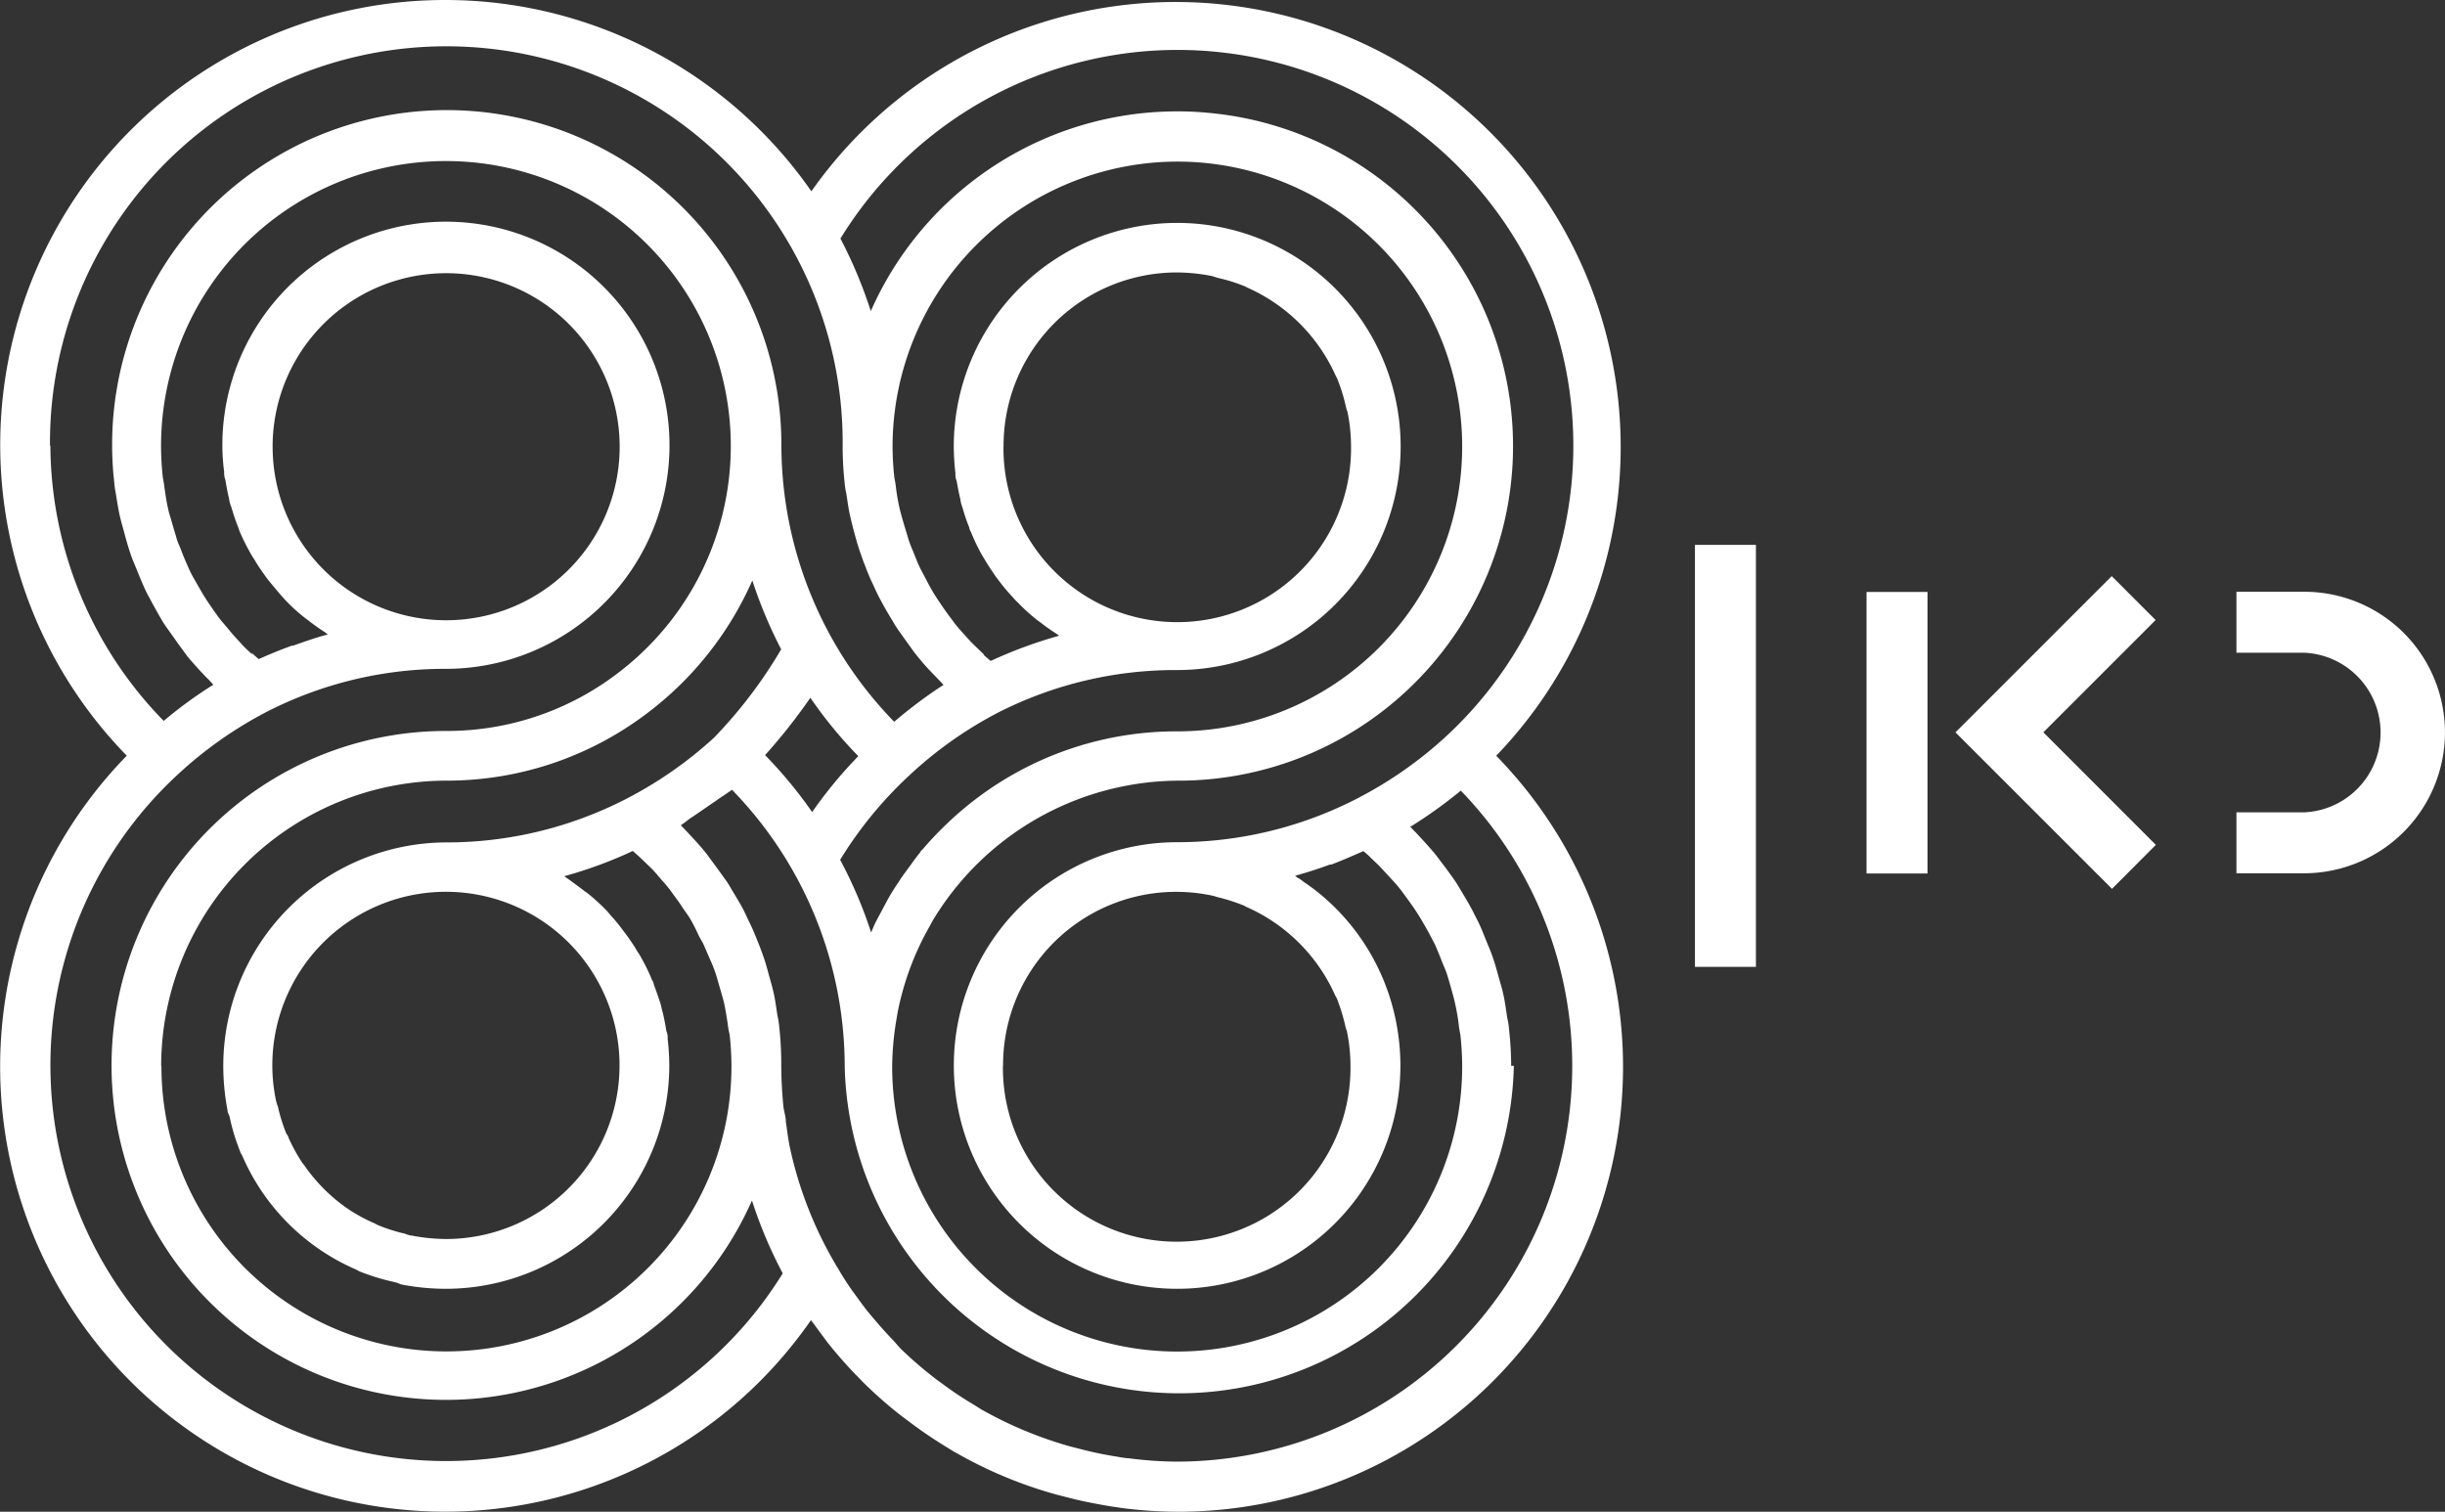<svg xmlns="http://www.w3.org/2000/svg" width="94.641" height="58.517" viewBox="0 0 94.641 58.517"><rect x="0" y="0" width="94.641" height="58.517" fill="#333333" stroke="none"/><g transform="translate(-1581.913 -139.756)"><g transform="translate(1579.913 139.756)"><path d="M15.915,47.829a1.3,1.3,0,0,1-.257-.078,6.355,6.355,0,0,1-1.012-.321.887.887,0,0,1-.14-.071,6.411,6.411,0,0,1-1.012-.544h0a6.58,6.58,0,0,1-1.736-1.728L11.687,45a6.88,6.88,0,0,1-.532-.977c0-.057-.064-.11-.089-.169a6.63,6.63,0,0,1-.314-1.012,1.922,1.922,0,0,1-.078-.257,6.548,6.548,0,0,1-.14-1.34,6.72,6.72,0,1,1,6.714,6.714,7.1,7.1,0,0,1-1.35-.14m22.922-6.577a6.7,6.7,0,0,1,8.067-6.58,1.228,1.228,0,0,1,.205.057,7.33,7.33,0,0,1,1.062.338l.064.039a6.727,6.727,0,0,1,3.453,3.425l.064.114a7.63,7.63,0,0,1,.321,1.026,1.163,1.163,0,0,0,.071.243,6.659,6.659,0,0,1,.14,1.35,6.727,6.727,0,1,1-13.453,0m19.673,0a12.908,12.908,0,0,0-.082-1.408,2.792,2.792,0,0,0-.071-.455c-.046-.307-.089-.641-.154-.916-.039-.179-.089-.353-.14-.525-.078-.279-.147-.544-.237-.814s-.128-.353-.2-.525-.2-.507-.314-.762-.169-.338-.25-.507-.264-.487-.41-.73-.186-.314-.279-.461c-.169-.25-.346-.487-.525-.724-.1-.128-.193-.264-.3-.391-.232-.279-.48-.544-.73-.814-.071-.064-.14-.147-.211-.218h0a18.219,18.219,0,0,0,1.954-1.4A15.317,15.317,0,0,1,45.552,56.576a15.015,15.015,0,0,1-1.856-.128,3.634,3.634,0,0,1-.461-.064,13.873,13.873,0,0,1-1.441-.3l-.391-.1a15.5,15.5,0,0,1-3.414-1.422l-.327-.205a13.158,13.158,0,0,1-1.191-.794c-.14-.1-.279-.2-.41-.307a15.1,15.1,0,0,1-1.23-1.076l-.264-.3c-.353-.364-.685-.75-1.012-1.147q-.205-.264-.4-.539a9.911,9.911,0,0,1-.674-1.012,15.215,15.215,0,0,1-1.922-4.811c-.064-.314-.1-.641-.147-.948,0-.205-.078-.41-.1-.641-.05-.532-.078-1.062-.078-1.6a12.9,12.9,0,0,0-.075-1.4,2.984,2.984,0,0,0-.071-.461c-.046-.3-.089-.641-.154-.909-.039-.179-.089-.353-.14-.532s-.14-.539-.232-.8-.128-.359-.2-.539-.2-.507-.314-.743-.169-.353-.25-.525-.264-.475-.4-.7-.193-.338-.3-.487-.338-.475-.507-.7-.2-.279-.314-.419c-.218-.268-.461-.525-.7-.782l-.232-.243c.14-.082.264-.2.4-.289.321-.211.641-.442.941-.641.205-.154.419-.279.641-.442a15.374,15.374,0,0,1,4.363,10.687,12.953,12.953,0,0,0,25.9,0M29.611,29.225a22,22,0,0,0,1.749-2.217,16.971,16.971,0,0,0,1.856,2.261,17.073,17.073,0,0,0-1.787,2.165,17.156,17.156,0,0,0-1.826-2.21M6.231,41.244A11.063,11.063,0,0,1,17.258,30.217a12.822,12.822,0,0,0,7.956-2.741,12.972,12.972,0,0,0,3.9-5.008,17.644,17.644,0,0,0,1.117,2.666,18.111,18.111,0,0,1-2.6,3.421,15.606,15.606,0,0,1-3.439,2.388,15.184,15.184,0,0,1-6.916,1.665,8.654,8.654,0,0,0-8.64,8.637A9.111,9.111,0,0,0,8.8,42.975c0,.1.071.186.089.289A7.917,7.917,0,0,0,9.3,44.6c0,.039.046.078.064.121a8.456,8.456,0,0,0,4.384,4.408,1.621,1.621,0,0,1,.147.078,8.374,8.374,0,0,0,1.326.41,1.625,1.625,0,0,1,.3.1,9.053,9.053,0,0,0,1.729.169h0A8.654,8.654,0,0,0,25.9,41.246a9.4,9.4,0,0,0-.064-1.037.624.624,0,0,0-.05-.3c-.039-.243-.082-.48-.14-.717-.032-.1-.05-.211-.078-.314-.082-.264-.169-.507-.264-.762a.419.419,0,0,0-.071-.179,7.5,7.5,0,0,0-.429-.884,2.459,2.459,0,0,0-.14-.225c-.121-.211-.257-.41-.4-.609l-.193-.257a6.34,6.34,0,0,0-.455-.547,2.6,2.6,0,0,0-.179-.205,7.6,7.6,0,0,0-.71-.641l-.14-.1c-.218-.169-.436-.327-.641-.475a1.134,1.134,0,0,1-.11-.078,16.842,16.842,0,0,0,2.652-.977l.279.25.4.385c.169.161.307.338.455.507a4.842,4.842,0,0,1,.338.41c.1.14.279.371.4.558s.2.289.3.436a5.673,5.673,0,0,1,.338.641c.11.236.169.3.236.449s.186.436.279.641a4.7,4.7,0,0,1,.179.461c.05.154.14.475.211.717.039.147.089.3.121.449.057.264.1.539.14.807a2.625,2.625,0,0,0,.071.391,11.333,11.333,0,0,1,.071,1.237,11.032,11.032,0,1,1-22.064,0M38.839,17.267a6.708,6.708,0,0,1,6.721-6.721,7.1,7.1,0,0,1,1.35.14l.225.071a6.411,6.411,0,0,1,1.044.327l.1.05A6.749,6.749,0,0,1,51.7,14.554a.9.9,0,0,1,.057.11,6.807,6.807,0,0,1,.321,1.026,1.164,1.164,0,0,0,.071.243,6.591,6.591,0,0,1,.14,1.34,6.727,6.727,0,1,1-13.453,0m-28.291,0A6.717,6.717,0,1,1,12.5,22.029a6.717,6.717,0,0,1-1.954-4.756m27.547,8.072-.419-.4c-.154-.154-.3-.321-.442-.48a4.924,4.924,0,0,1-.359-.436c-.11-.147-.264-.353-.385-.532s-.211-.307-.307-.461a6.464,6.464,0,0,1-.327-.583c-.082-.154-.169-.314-.25-.475s-.179-.419-.268-.641a4.371,4.371,0,0,1-.186-.487c-.046-.166-.14-.455-.205-.685s-.089-.314-.128-.475a7.96,7.96,0,0,1-.14-.794,4.078,4.078,0,0,0-.064-.4,11.334,11.334,0,0,1-.071-1.237A11.044,11.044,0,0,1,45.564,6.255h0a11.027,11.027,0,0,1,0,22.054,12.822,12.822,0,0,0-7.956,2.741A13.364,13.364,0,0,0,35.686,32.9h0c-.032,0-.057.071-.089.11-.121.147-.232.3-.338.449s-.289.385-.419.583-.243.364-.359.558-.205.364-.307.558-.218.4-.321.609l-.14.327a17.258,17.258,0,0,0-1.2-2.813A15.5,15.5,0,0,1,35.2,30.005h0a15.484,15.484,0,0,1,3.439-2.429h0a15.138,15.138,0,0,1,6.916-1.64,8.654,8.654,0,0,0,0-17.308h0a8.654,8.654,0,0,0-8.643,8.654,9.212,9.212,0,0,0,.064,1.037.69.69,0,0,0,.046.3c.046.243.089.487.147.717a1.142,1.142,0,0,0,.082.314,6.663,6.663,0,0,0,.257.762.479.479,0,0,0,.071.186,7.369,7.369,0,0,0,.419.877l.14.232c.121.205.257.4.391.6l.2.264a6.954,6.954,0,0,0,.461.539,1.922,1.922,0,0,0,.193.205,7.593,7.593,0,0,0,.7.641,1.378,1.378,0,0,0,.154.114,7.179,7.179,0,0,0,.641.455l.114.082a17.508,17.508,0,0,0-2.652.977c-.089-.078-.186-.154-.279-.243m-28.292,0c-.14-.128-.279-.25-.4-.385s-.307-.327-.455-.507-.236-.279-.353-.419-.268-.359-.391-.539-.205-.3-.3-.455-.225-.391-.338-.583a4.733,4.733,0,0,1-.243-.475c-.074-.169-.186-.419-.268-.641s-.14-.314-.186-.475-.14-.468-.205-.7-.1-.307-.128-.468c-.064-.264-.1-.532-.14-.794a4.077,4.077,0,0,0-.064-.4,11.332,11.332,0,0,1-.071-1.237,11.027,11.027,0,1,1,17.8,8.7,10.888,10.888,0,0,1-6.766,2.331A12.946,12.946,0,1,0,29.1,46.469a17.377,17.377,0,0,0,1.191,2.82A15.317,15.317,0,1,1,6.9,29.956a15.7,15.7,0,0,1,3.428-2.409h0a15.138,15.138,0,0,1,6.916-1.658A8.654,8.654,0,1,0,8.6,17.235a7.918,7.918,0,0,0,.071,1.036.69.69,0,0,0,.046.3c.039.243.082.487.14.717a1.14,1.14,0,0,0,.082.314c.078.257.154.507.257.762a1.583,1.583,0,0,1,.064.186,8.6,8.6,0,0,0,.436.877,2.461,2.461,0,0,0,.14.225c.121.211.257.41.4.609.064.089.121.169.2.264s.3.364.455.539c.064.071.121.14.186.205a6.689,6.689,0,0,0,.71.641l.147.11a7.787,7.787,0,0,0,.641.455.7.7,0,0,0,.11.082c-.461.121-.909.279-1.35.436h-.047q-.641.232-1.28.519c-.1-.082-.193-.169-.279-.25m22.8-16.035A15.317,15.317,0,1,1,55.919,28.548a15.677,15.677,0,0,1-3.446,2.388A15.215,15.215,0,0,1,45.556,32.6,8.643,8.643,0,1,0,54.2,41.244a8.772,8.772,0,0,0-.169-1.7,8.552,8.552,0,0,0-2.362-4.414,8.117,8.117,0,0,0-1.212-.994L50.277,34c-.05,0-.1-.071-.154-.1.455-.128.9-.268,1.35-.436h.057c.419-.161.826-.338,1.237-.519.1.082.193.161.279.25s.279.257.4.391.307.327.455.493a5.308,5.308,0,0,1,.353.419c.11.148.264.359.391.539s.205.3.3.455.225.385.338.583l.25.475c.089.205.179.419.264.641s.14.321.193.48.14.461.205.7.089.314.121.475a7.75,7.75,0,0,1,.14.8,3.95,3.95,0,0,0,.064.4,11.332,11.332,0,0,1,.071,1.237,11.032,11.032,0,1,1-22.064,0,11.383,11.383,0,0,1,.154-1.755l.057-.338a11.012,11.012,0,0,1,1.237-3.332l.11-.205a11.167,11.167,0,0,1,9.465-5.435A12.951,12.951,0,0,0,46.842,4.375a12.2,12.2,0,0,0-1.288-.064h0A12.96,12.96,0,0,0,33.7,12.042a17.938,17.938,0,0,0-1.181-2.82M1.928,17.258a15.342,15.342,0,1,1,30.683,0,12.9,12.9,0,0,0,.074,1.408,2.792,2.792,0,0,0,.071.455c.046.307.089.641.161.923.039.169.082.338.128.519.078.279.147.544.243.814s.121.353.193.525a7.865,7.865,0,0,0,.321.755c.078.179.154.338.243.507s.264.487.41.724.186.321.289.468.338.48.507.71a5.1,5.1,0,0,0,.314.41c.211.264.455.519.7.769l.25.264h0a18.221,18.221,0,0,0-1.91,1.429,15.374,15.374,0,0,1-4.366-10.687A12.953,12.953,0,1,0,4.414,18.661a3.7,3.7,0,0,0,.064.455c.05.307.1.641.169.923.039.169.089.338.14.519.071.279.147.544.236.814s.128.353.2.525.205.507.314.755a4.574,4.574,0,0,0,.25.507c.089.169.264.487.4.724s.193.321.3.468.338.48.507.71.2.279.307.41c.225.264.455.519.7.769.089.082.161.169.25.264h0a16.946,16.946,0,0,0-1.922,1.4,15.338,15.338,0,0,1-4.386-10.66M17.262,0A17.221,17.221,0,0,0,4.9,29.251,17.227,17.227,0,1,0,31.384,51.1c.057.082.128.161.186.25l.475.641c.338.419.7.838,1.076,1.223.128.128.25.264.385.391a16.532,16.532,0,0,0,1.333,1.166l.48.359c.419.314.865.609,1.312.884.14.078.257.169.391.232a16.817,16.817,0,0,0,3.843,1.6l.442.114c.532.14,1.069.243,1.622.338l.519.078a17.529,17.529,0,0,0,2.108.14A17.221,17.221,0,0,0,57.908,29.254,17.227,17.227,0,1,0,31.4,7.406,17.258,17.258,0,0,0,17.262,0Z" transform="translate(2.007 0)" fill="#fff"/><g transform="translate(5 1.352)"><path d="M1418.642,2456.253h-2.36v-10.9h2.36Zm8.839-1.109-4.355-4.357,4.346-4.346-1.7-1.7-6.047,6.048,6.058,6.057Zm11.19-4.36a5.443,5.443,0,0,0-5.436-5.437H1430.6v2.36h2.634a3.092,3.092,0,0,1,0,6.177H1430.6v2.36h2.634a5.46,5.46,0,0,0,5.438-5.451ZM1412,2443.533h-2.36v16.333H1412Z" transform="translate(-1347.032 -2423.793)" fill="#fff"/></g></g></g></svg>